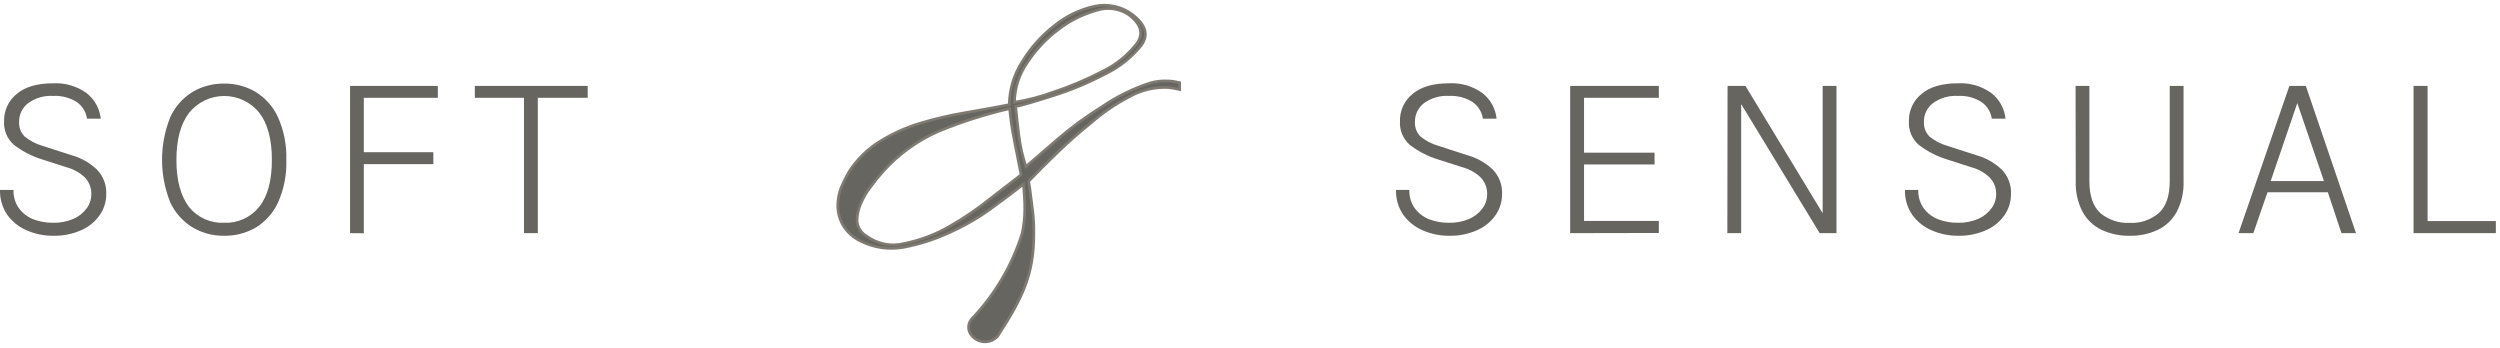 <?xml version="1.0" encoding="UTF-8"?> <svg xmlns="http://www.w3.org/2000/svg" width="482" height="67" viewBox="0 0 482 67" fill="none"><path d="M10.223 45.457C8.468 45.464 6.731 45.104 5.124 44.4C3.636 43.76 2.349 42.729 1.4 41.417C0.442 40.003 -0.047 38.322 0.004 36.614H2.606C2.553 37.884 2.925 39.135 3.664 40.168C4.369 41.122 5.33 41.856 6.436 42.284C7.643 42.734 8.923 42.96 10.212 42.95C11.574 42.987 12.927 42.727 14.179 42.189C15.185 41.75 16.057 41.053 16.707 40.168C17.285 39.412 17.601 38.487 17.606 37.535C17.634 36.928 17.538 36.322 17.325 35.753C17.113 35.184 16.787 34.664 16.368 34.224C15.373 33.276 14.154 32.596 12.825 32.246L8.117 30.733C6.129 30.123 4.268 29.155 2.627 27.877C2.005 27.317 1.516 26.624 1.198 25.849C0.879 25.075 0.739 24.238 0.787 23.402C0.757 22.393 0.961 21.39 1.383 20.473C1.805 19.555 2.434 18.748 3.22 18.113C4.849 16.738 7.187 16.061 10.233 16.061C12.536 15.932 14.814 16.597 16.686 17.944C17.45 18.542 18.087 19.287 18.558 20.136C19.028 20.984 19.323 21.919 19.425 22.884H16.781C16.688 22.233 16.46 21.61 16.113 21.052C15.765 20.495 15.304 20.016 14.761 19.647C13.406 18.805 11.825 18.402 10.233 18.494C8.501 18.388 6.786 18.893 5.388 19.922C4.844 20.345 4.406 20.89 4.111 21.513C3.815 22.135 3.669 22.819 3.685 23.508C3.657 24.023 3.736 24.539 3.918 25.021C4.1 25.504 4.381 25.944 4.743 26.311C5.742 27.131 6.897 27.74 8.139 28.099L13.84 29.94C15.636 30.442 17.283 31.371 18.643 32.647C19.268 33.275 19.754 34.027 20.071 34.854C20.388 35.681 20.529 36.565 20.483 37.45C20.486 38.838 20.077 40.196 19.309 41.353C18.448 42.629 17.256 43.645 15.861 44.294C14.094 45.106 12.166 45.504 10.223 45.457ZM43.226 45.457C41.081 45.491 38.969 44.931 37.123 43.839C35.238 42.688 33.739 41.001 32.817 38.994C30.716 33.738 30.716 27.876 32.817 22.62C33.729 20.593 35.229 18.886 37.123 17.722C38.972 16.639 41.083 16.083 43.226 16.114C45.369 16.082 47.478 16.646 49.319 17.743C51.207 18.911 52.703 20.616 53.614 22.641C54.753 25.219 55.295 28.021 55.2 30.839C55.299 33.649 54.757 36.446 53.614 39.015C52.696 41.024 51.201 42.714 49.319 43.871C47.468 44.94 45.363 45.488 43.226 45.457ZM43.226 42.95C44.51 43.005 45.789 42.756 46.96 42.225C48.13 41.694 49.159 40.896 49.964 39.893C51.607 37.841 52.425 34.809 52.418 30.796C52.418 26.84 51.604 23.815 49.964 21.699C49.149 20.701 48.122 19.897 46.957 19.345C45.793 18.793 44.52 18.506 43.231 18.506C41.943 18.506 40.67 18.793 39.505 19.345C38.341 19.897 37.314 20.701 36.498 21.699C34.848 23.815 34.013 26.872 34.013 30.839C34.013 34.805 34.848 37.81 36.456 39.925C37.269 40.924 38.305 41.718 39.481 42.244C40.657 42.769 41.94 43.011 43.226 42.95ZM67.492 44.95V16.569H84.417V18.854H70.147V29.347H83.55V31.643H70.147V44.971L67.492 44.95ZM91.547 18.854V16.569H113.306V18.854H103.098L103.69 18.23V44.95H101.024V18.23L101.627 18.854H91.547Z" fill="#413F39" fill-opacity="0.8"></path><path d="M279.37 45.457C277.616 45.464 275.879 45.104 274.272 44.4C272.785 43.757 271.499 42.727 270.548 41.417C269.589 40.002 269.101 38.322 269.152 36.614H271.722C271.669 37.884 272.041 39.135 272.78 40.168C273.489 41.122 274.454 41.856 275.562 42.284C276.766 42.735 278.043 42.961 279.328 42.95C280.693 42.985 282.05 42.725 283.305 42.189C284.309 41.745 285.18 41.049 285.834 40.168C286.405 39.408 286.716 38.485 286.722 37.534C286.75 36.928 286.654 36.322 286.442 35.753C286.229 35.184 285.903 34.663 285.484 34.223C284.493 33.276 283.277 32.596 281.951 32.245L277.234 30.733C275.245 30.123 273.384 29.155 271.744 27.877C271.123 27.316 270.636 26.622 270.319 25.848C270.003 25.073 269.864 24.237 269.914 23.402C269.881 22.392 270.084 21.389 270.507 20.471C270.929 19.553 271.559 18.746 272.347 18.113C273.965 16.738 276.303 16.061 279.349 16.061C281.652 15.93 283.93 16.595 285.802 17.944C286.57 18.538 287.209 19.283 287.68 20.132C288.151 20.981 288.444 21.918 288.542 22.884H285.897C285.804 22.233 285.577 21.609 285.229 21.052C284.881 20.495 284.42 20.016 283.877 19.647C282.523 18.805 280.941 18.402 279.349 18.494C277.617 18.387 275.902 18.893 274.504 19.922C273.962 20.347 273.526 20.892 273.23 21.514C272.935 22.137 272.788 22.819 272.801 23.508C272.773 24.023 272.852 24.539 273.034 25.021C273.216 25.504 273.497 25.943 273.859 26.311C274.861 27.133 276.02 27.741 277.265 28.099L282.956 29.939C284.753 30.439 286.401 31.369 287.759 32.647C288.384 33.275 288.87 34.027 289.187 34.854C289.504 35.681 289.645 36.565 289.599 37.45C289.602 38.838 289.193 40.196 288.425 41.353C287.569 42.633 286.375 43.65 284.977 44.294C283.221 45.104 281.303 45.502 279.37 45.457ZM302.727 44.95V16.569H319.821V18.854H305.403V29.432H318.996V31.706H305.403V42.591H319.821V44.918L302.727 44.95ZM333.075 16.569H336.524L351.682 41.565H351.407V16.569H354.073V44.95H350.836L335.307 19.425H335.698V44.95H333.033L333.075 16.569ZM377.503 45.457C375.748 45.464 374.011 45.104 372.404 44.4C370.915 43.763 369.627 42.731 368.681 41.417C367.718 40.004 367.226 38.323 367.274 36.614H369.844C369.796 37.883 370.168 39.132 370.902 40.168C371.613 41.12 372.577 41.853 373.684 42.284C374.888 42.735 376.164 42.961 377.45 42.95C378.815 42.988 380.172 42.728 381.427 42.189C382.431 41.745 383.302 41.049 383.956 40.168C384.534 39.412 384.849 38.487 384.855 37.534C384.883 36.927 384.787 36.319 384.573 35.75C384.358 35.181 384.029 34.661 383.606 34.223C382.617 33.274 381.4 32.593 380.073 32.245L375.366 30.733C373.377 30.123 371.517 29.155 369.876 27.877C369.254 27.317 368.765 26.624 368.446 25.849C368.128 25.075 367.987 24.238 368.036 23.402C368.006 22.393 368.21 21.39 368.632 20.472C369.054 19.555 369.683 18.747 370.469 18.113C372.098 16.738 374.435 16.061 377.471 16.061C379.778 15.93 382.059 16.595 383.934 17.944C384.699 18.54 385.335 19.286 385.804 20.135C386.273 20.984 386.566 21.919 386.664 22.884H384.019C383.928 22.233 383.701 21.608 383.353 21.05C383.005 20.493 382.544 20.015 381.999 19.647C380.646 18.802 379.063 18.399 377.471 18.494C375.739 18.387 374.024 18.893 372.626 19.922C372.085 20.347 371.651 20.893 371.357 21.515C371.063 22.138 370.918 22.82 370.934 23.508C370.905 24.023 370.984 24.539 371.167 25.021C371.349 25.504 371.63 25.943 371.992 26.311C372.991 27.131 374.146 27.74 375.387 28.099L381.089 29.939C382.884 30.442 384.532 31.371 385.891 32.647C386.514 33.276 386.999 34.028 387.314 34.855C387.629 35.682 387.768 36.566 387.721 37.45C387.722 38.837 387.318 40.193 386.558 41.353C385.697 42.629 384.505 43.645 383.109 44.294C381.352 45.1 379.436 45.498 377.503 45.457ZM400.172 16.569H402.837V34.932C402.837 37.753 403.543 39.805 404.953 41.089C406.526 42.4 408.535 43.072 410.58 42.972C412.628 43.088 414.643 42.414 416.208 41.089C417.618 39.819 418.324 37.767 418.324 34.932V16.569H420.989V34.932C421.066 36.98 420.614 39.012 419.678 40.835C418.863 42.344 417.593 43.558 416.049 44.304C414.357 45.101 412.503 45.496 410.633 45.457C408.746 45.494 406.876 45.099 405.165 44.304C403.617 43.556 402.341 42.343 401.515 40.835C400.579 39.012 400.127 36.98 400.203 34.932L400.172 16.569ZM431.588 44.95L441.394 16.569H444.568L454.236 44.95H451.433L448.81 37.069H437.174L434.445 44.95H431.588ZM437.787 34.911H448.058L442.918 19.88L437.787 34.911ZM468.04 16.569V42.622H481.199V44.95H465.332V16.569H468.04Z" fill="#413F39" fill-opacity="0.8"></path><path d="M227.443 17.257V15.935C225.637 15.48 223.747 15.48 221.942 15.935C218.586 17.005 215.404 18.559 212.496 20.547C209.411 22.456 206.483 24.607 203.737 26.978L197.803 32.109C197.155 30.203 196.705 28.236 196.46 26.238C196.206 24.313 195.994 22.419 195.825 20.547C197.147 20.272 199.559 19.563 203.103 18.431C206.554 17.343 209.9 15.945 213.099 14.253C215.789 12.962 218.156 11.087 220.028 8.763C221.508 6.753 220.927 4.775 218.293 2.776C217.268 2.002 216.082 1.467 214.823 1.21C213.569 0.93 212.269 0.93 211.015 1.21C208.163 1.835 205.499 3.125 203.24 4.976C200.773 6.895 198.679 9.25 197.063 11.926C195.485 14.388 194.627 17.242 194.587 20.166C191.848 20.737 188.928 21.224 185.935 21.753C183.022 22.25 180.142 22.929 177.313 23.784C174.576 24.615 171.962 25.807 169.539 27.327C167.218 28.78 165.244 30.723 163.752 33.018C163.132 34.075 162.587 35.174 162.123 36.308C161.724 37.381 161.52 38.517 161.52 39.661C161.529 40.97 161.871 42.255 162.515 43.395C163.329 44.756 164.534 45.84 165.974 46.505C168.522 47.775 171.413 48.187 174.214 47.679C177.188 47.119 180.083 46.199 182.835 44.94C185.675 43.695 188.376 42.156 190.896 40.349C193.371 38.572 195.508 36.943 197.327 35.515C197.486 37.25 197.57 38.847 197.57 40.349C197.564 41.903 197.397 43.452 197.073 44.972C195.153 51.134 191.837 56.77 187.384 61.442C187.048 61.81 186.83 62.27 186.76 62.764C186.691 63.254 186.776 63.752 187.003 64.192C187.254 64.658 187.617 65.055 188.061 65.345C188.501 65.638 189.005 65.823 189.531 65.884C190.05 65.944 190.576 65.88 191.066 65.696C191.555 65.512 191.994 65.214 192.345 64.826C197.264 57.305 199.326 52.768 199.326 45.162C199.361 43.585 199.276 42.008 199.072 40.444C198.829 38.741 198.66 36.869 198.332 34.943C199.982 33.24 201.823 31.379 203.822 29.453C205.821 27.528 208.053 25.529 210.359 23.688C212.576 21.754 215.011 20.085 217.616 18.717C219.933 17.385 222.584 16.746 225.253 16.876C225.991 16.953 226.722 17.08 227.443 17.257ZM198.046 12.095C199.674 9.616 201.722 7.44 204.097 5.663C206.266 3.991 208.737 2.752 211.375 2.014C212.396 1.672 213.482 1.564 214.551 1.697C215.621 1.831 216.646 2.203 217.552 2.786C220.028 4.627 220.546 6.52 219.139 8.435C217.393 10.67 215.161 12.479 212.612 13.724C209.521 15.334 206.306 16.692 202.997 17.786C200.596 18.663 198.116 19.307 195.592 19.711C195.633 16.985 196.487 14.332 198.046 12.095ZM191.128 38.127C188.608 40.171 185.927 42.007 183.11 43.617C180.395 45.202 177.435 46.324 174.352 46.939C173.085 47.267 171.761 47.299 170.48 47.034C169.203 46.767 168 46.222 166.958 45.437C166.46 45.131 166.042 44.71 165.741 44.21C165.438 43.706 165.264 43.136 165.233 42.549C165.251 41.403 165.503 40.273 165.974 39.228C166.481 38.037 167.147 36.92 167.952 35.906C168.645 34.952 169.387 34.034 170.173 33.156C173.148 29.806 176.81 27.136 180.91 25.328C185.368 23.496 189.967 22.028 194.661 20.938C194.841 22.984 195.138 25.019 195.55 27.031L196.862 33.706L191.128 38.127Z" fill="#413F39" fill-opacity="0.8" stroke="#7E7A71" stroke-width="0.52" stroke-miterlimit="10"></path></svg> 